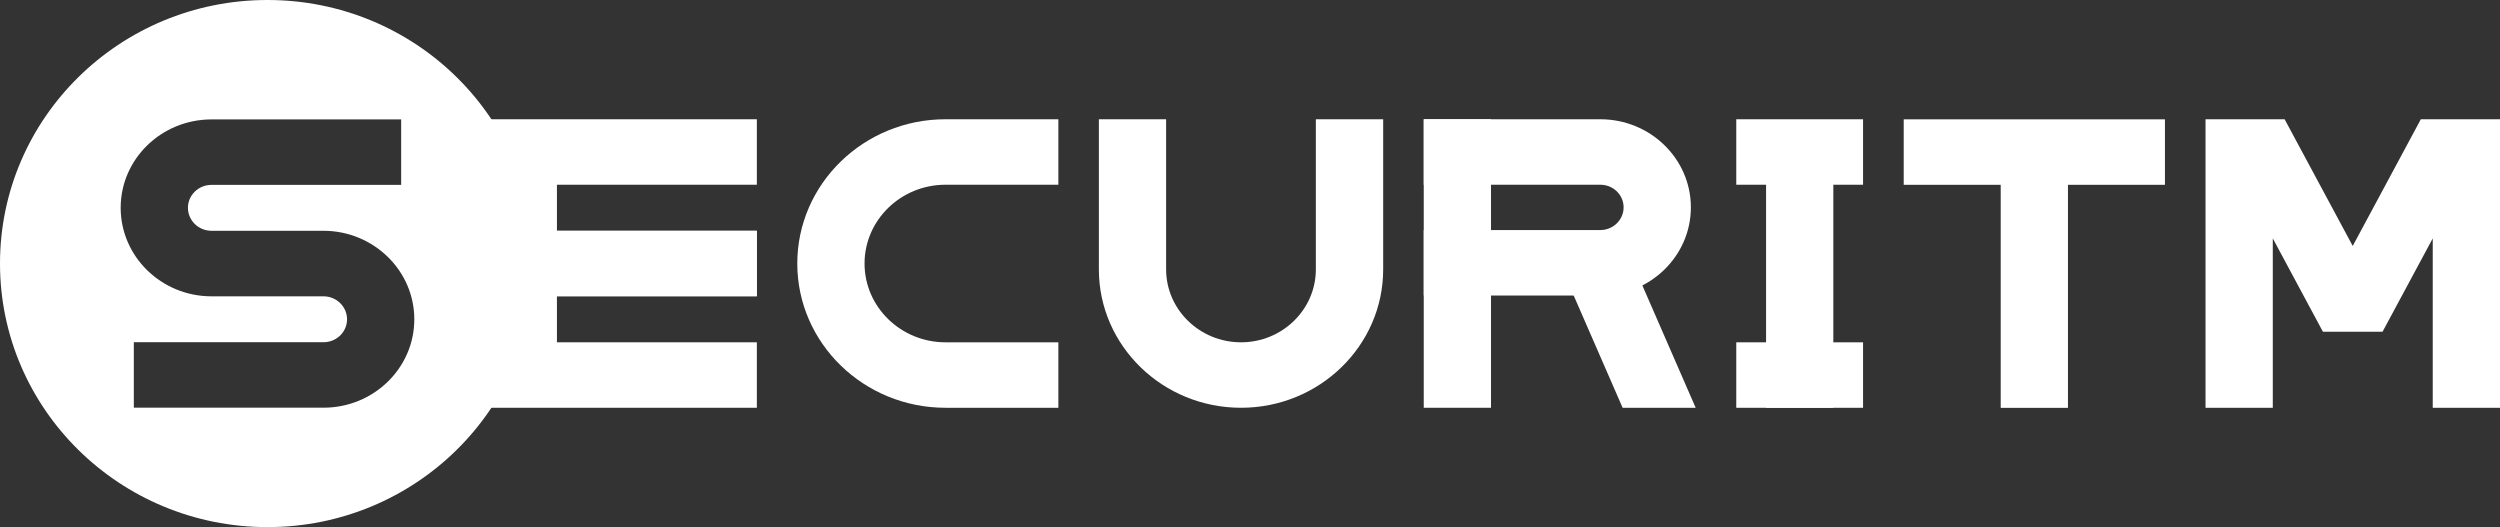 <svg width="166" height="35" viewBox="0 0 166 35" fill="none" xmlns="http://www.w3.org/2000/svg">
<rect x="0" y="0" width="166" height="35" fill="#333333" stroke="none"/>
<g clip-path="url(#clip0_137_2173)">
<path fill-rule="evenodd" clip-rule="evenodd" d="M17.762 0C7.952 0 0 7.835 0 17.497C0 27.16 7.952 35 17.762 35C27.571 35 35.523 27.165 35.523 17.497C35.523 7.83 27.571 0 17.762 0ZM21.481 27.071H8.886V22.724H21.481C22.344 22.724 23.044 22.042 23.044 21.203C23.044 20.363 22.344 19.676 21.481 19.676H14.042C10.718 19.676 8.013 17.038 8.013 13.797C8.013 10.557 10.718 7.929 14.042 7.929H26.637V12.276H14.042C13.179 12.276 12.479 12.958 12.479 13.797C12.479 14.637 13.179 15.324 14.042 15.324H21.481C24.805 15.329 27.51 17.962 27.51 21.203C27.51 24.443 24.805 27.071 21.481 27.071Z" fill="white"/>
<path d="M50.255 19.671H32.514V7.919H50.255V12.266H36.98V15.324H50.255V19.671Z" fill="white"/>
<path d="M50.255 27.076H32.514V15.324H50.255V19.671H36.98V22.729H50.255V27.076Z" fill="white"/>
<path d="M62.78 12.266H70.275V7.919H62.78C57.35 7.919 52.94 12.217 52.94 17.498C52.94 22.779 57.35 27.076 62.78 27.076H70.275V22.729H62.78C59.816 22.729 57.406 20.383 57.406 17.498C57.406 14.613 59.816 12.266 62.78 12.266Z" fill="white"/>
<path d="M87.372 7.919V17.888C87.372 20.555 85.144 22.729 82.404 22.729C79.663 22.729 77.43 20.555 77.43 17.888V7.919H72.965V17.888C72.965 22.956 77.197 27.076 82.404 27.076C87.61 27.076 91.843 22.956 91.843 17.888V7.919H87.372Z" fill="white"/>
<path d="M106.265 7.919H94.537V12.266H106.265C107.113 12.266 107.808 12.938 107.808 13.768C107.808 14.598 107.113 15.275 106.265 15.275H94.537V19.622H106.265C109.579 19.622 112.274 16.994 112.274 13.768C112.274 10.542 109.579 7.919 106.265 7.919Z" fill="white"/>
<path d="M99.003 7.919H94.537V27.076H99.003V7.919Z" fill="white"/>
<path d="M112.593 27.076H107.742L103.916 18.298L108.026 16.599L112.593 27.076Z" fill="white"/>
<path d="M121.733 7.983H117.267V27.077H121.733V7.983Z" fill="white"/>
<path d="M123.707 7.919H115.288V12.266H123.707V7.919Z" fill="white"/>
<path d="M123.707 22.73H115.288V27.077H123.707V22.73Z" fill="white"/>
<path d="M143.752 7.924H126.407V12.271H143.752V7.924Z" fill="white"/>
<path d="M137.312 9.904H132.847V27.081H137.312V9.904Z" fill="white"/>
<path d="M166 7.919V27.076H161.534V15.828L158.2 22.028H154.242L150.913 15.828V27.076H146.447V7.919H151.699L156.221 16.332L160.743 7.919H166Z" fill="white"/>
</g>
<defs>
<clipPath id="clip0_137_2173">
<rect width="166" height="35" fill="white"/>
</clipPath>
</defs>
</svg>
